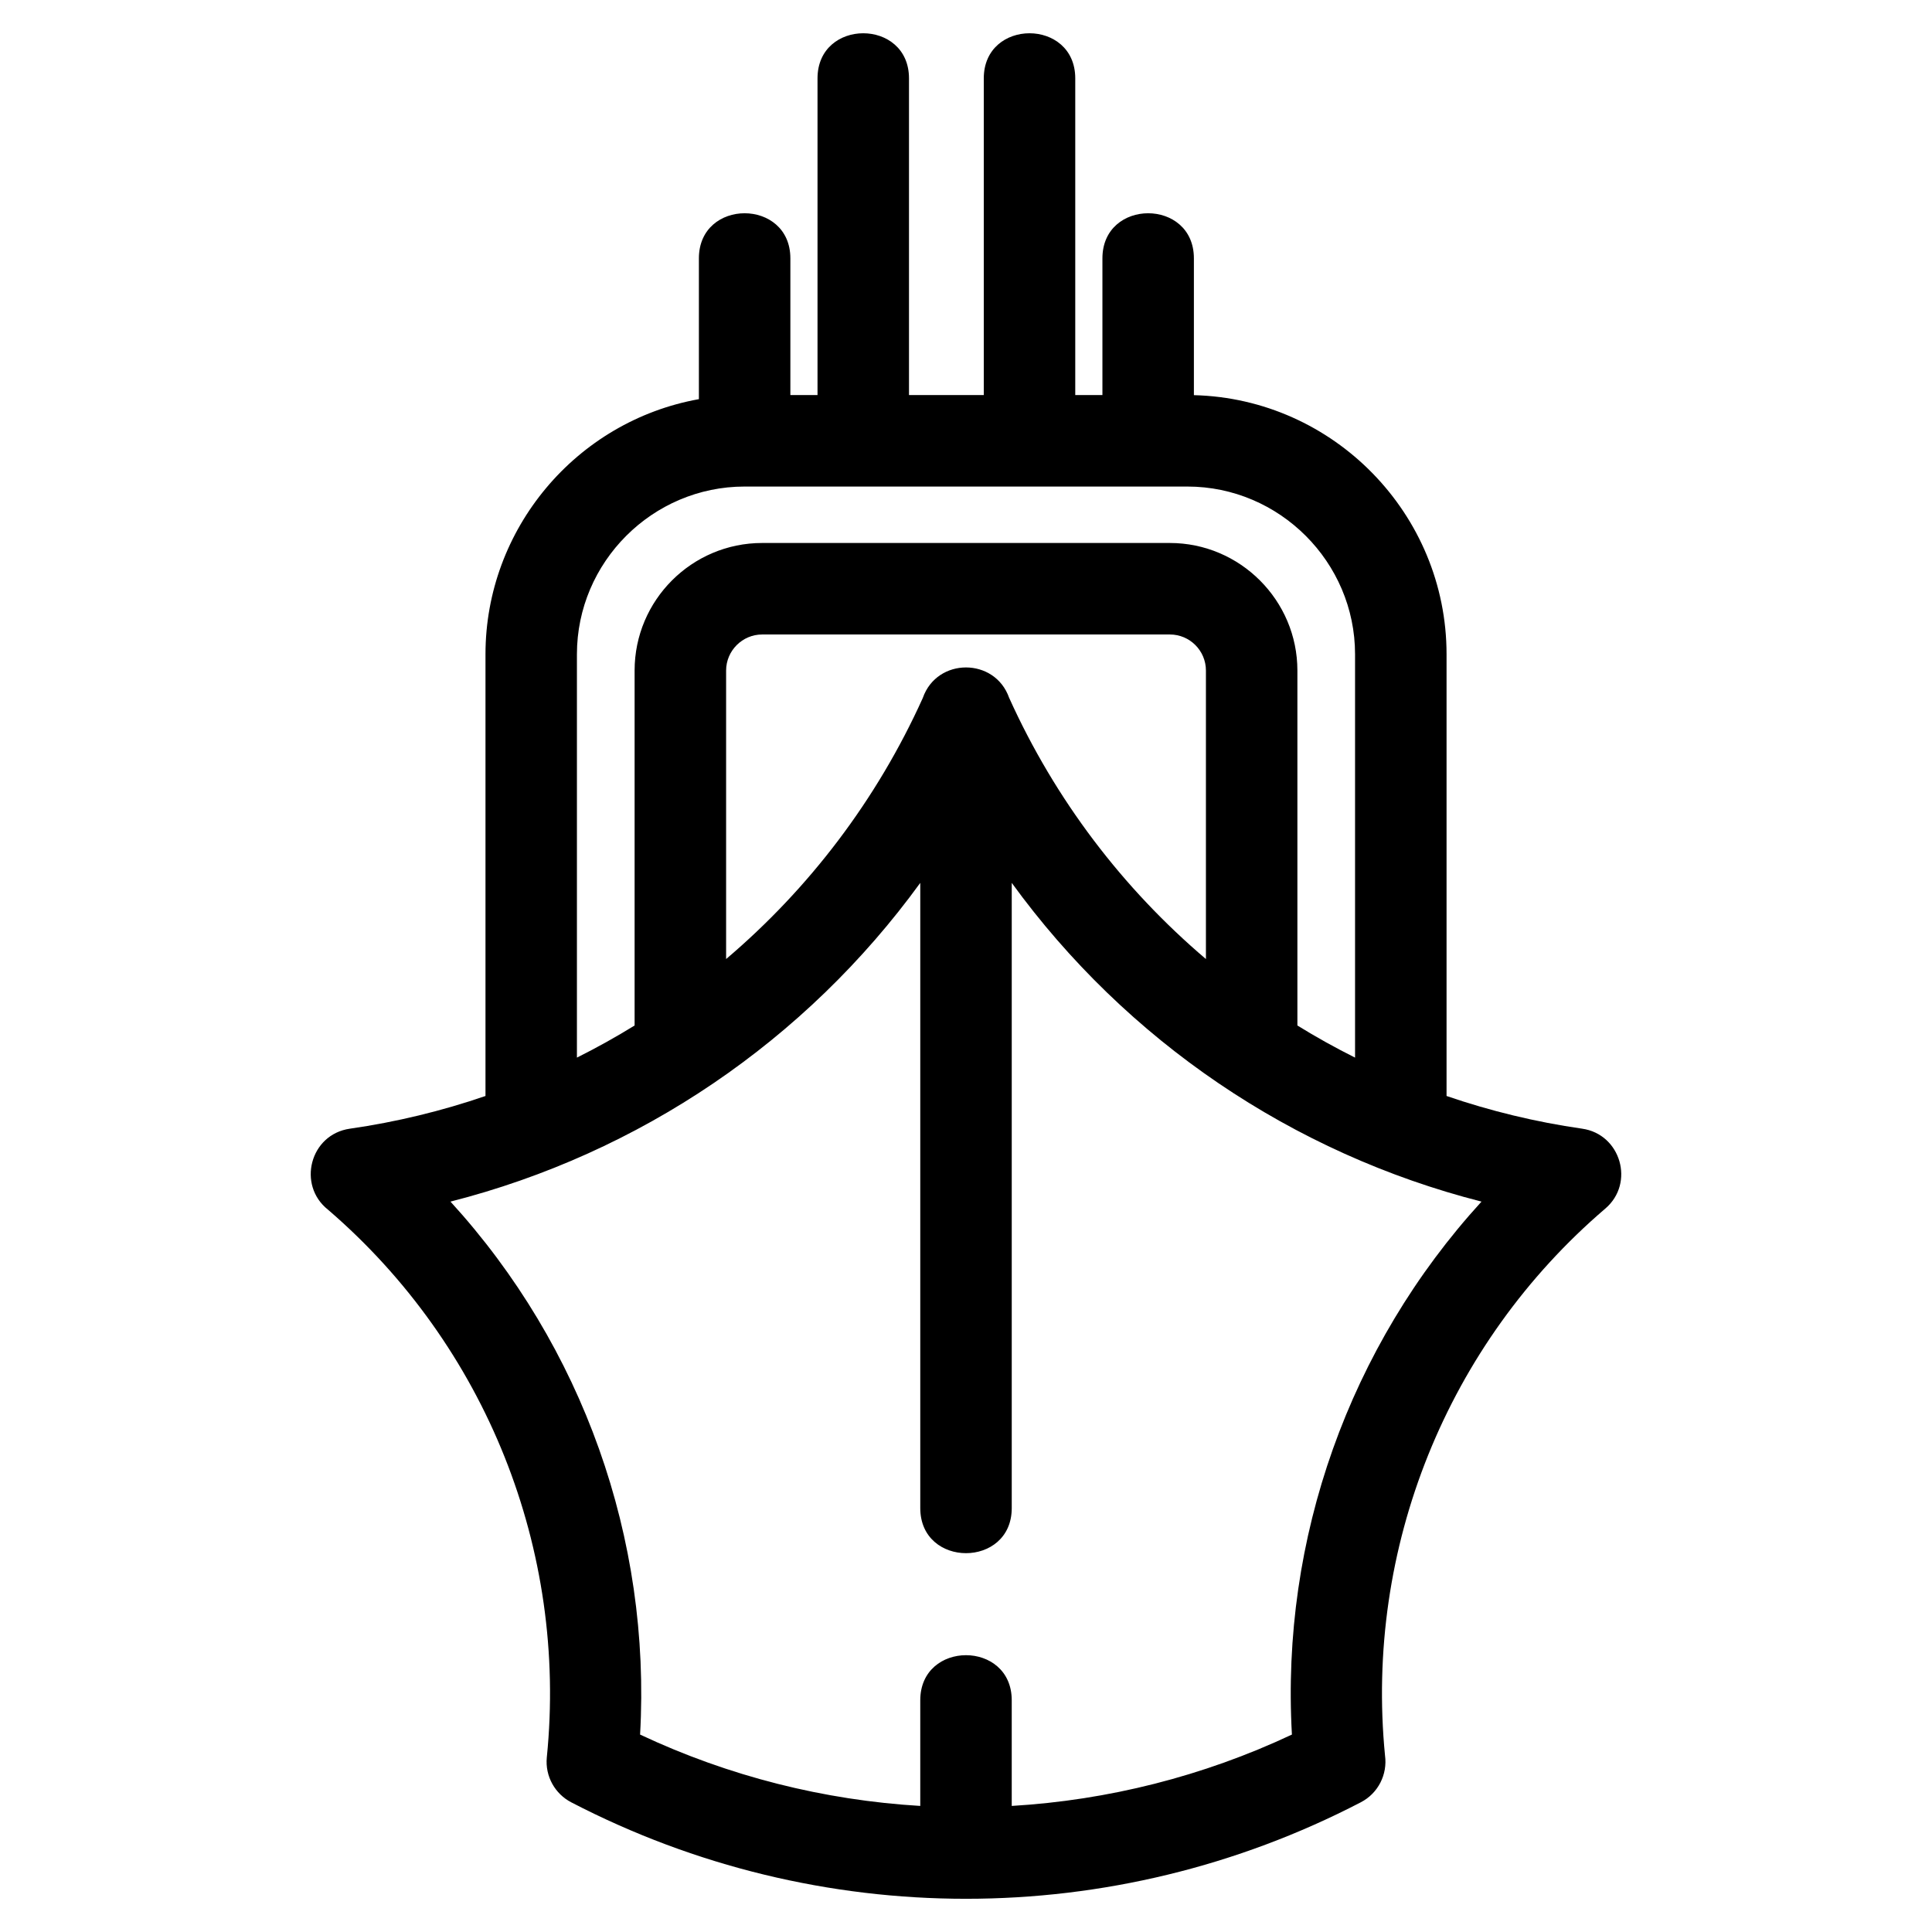 <?xml version="1.0" encoding="UTF-8"?>
<!-- Uploaded to: SVG Repo, www.svgrepo.com, Generator: SVG Repo Mixer Tools -->
<svg fill="#000000" width="800px" height="800px" version="1.1" viewBox="144 144 512 512" xmlns="http://www.w3.org/2000/svg">
 <path d="m313.63 603.68c23.582 11.094 48.801 17.395 74.25 18.91v-27.992c0-15.941 24.242-15.941 24.242 0v27.992c25.449-1.516 50.668-7.82 74.25-18.91-2.953-51.895 15.203-102.89 50.242-141.24-50.109-12.781-94.102-42.625-124.49-84.469v165.68c0 15.941-24.242 15.941-24.242 0v-165.68c-30.391 41.844-74.383 71.688-124.5 84.469 35.035 38.352 53.191 89.34 50.246 141.24zm-18.234 17.957c-4.266-2.207-6.981-6.856-6.484-11.93 5.535-54.949-16.113-109.13-57.992-145.13-8.219-6.504-4.797-19.953 5.809-21.465 12.34-1.773 24.363-4.695 35.93-8.664v-117.07c0-33.176 24.004-61.75 56.555-67.598v-37.309c0-15.941 24.242-15.941 24.242 0v36.227h7.195v-83.926c0-15.941 24.242-15.941 24.242 0v83.926h19.82v-83.926c0-15.941 24.242-15.941 24.242 0v83.926h7.199v-36.227c0-15.941 24.242-15.941 24.242 0v36.25c37.102 0.922 66.957 31.527 66.957 68.656v117.07c11.566 3.969 23.582 6.891 35.93 8.664 10.242 1.453 14.027 14.438 6.152 21.168-41.98 35.887-63.773 90.008-58.387 144.97 0.672 4.934-1.762 9.98-6.445 12.391-65.633 34.078-143.57 34.078-209.2 0zm93.168-292.71c3.777-10.73 19.09-10.73 22.867 0 12.223 27.062 30.176 50.566 52.152 69.23v-76.457c0-5.266-4.277-9.555-9.562-9.555h-108.04c-5.25 0-9.555 4.309-9.555 9.555v76.457c21.977-18.66 39.93-42.164 52.145-69.23zm-76.387 86.844v-94.074c0-18.633 15.168-33.801 33.801-33.801h108.04c18.613 0 33.805 15.203 33.805 33.801v94.074c4.957 3.059 10.055 5.898 15.281 8.508v-106.9c0-24.414-20.023-44.438-44.438-44.438h-117.34c-24.414 0-44.434 20.023-44.434 44.438v106.9c5.223-2.613 10.324-5.449 15.281-8.508z"/>
</svg>